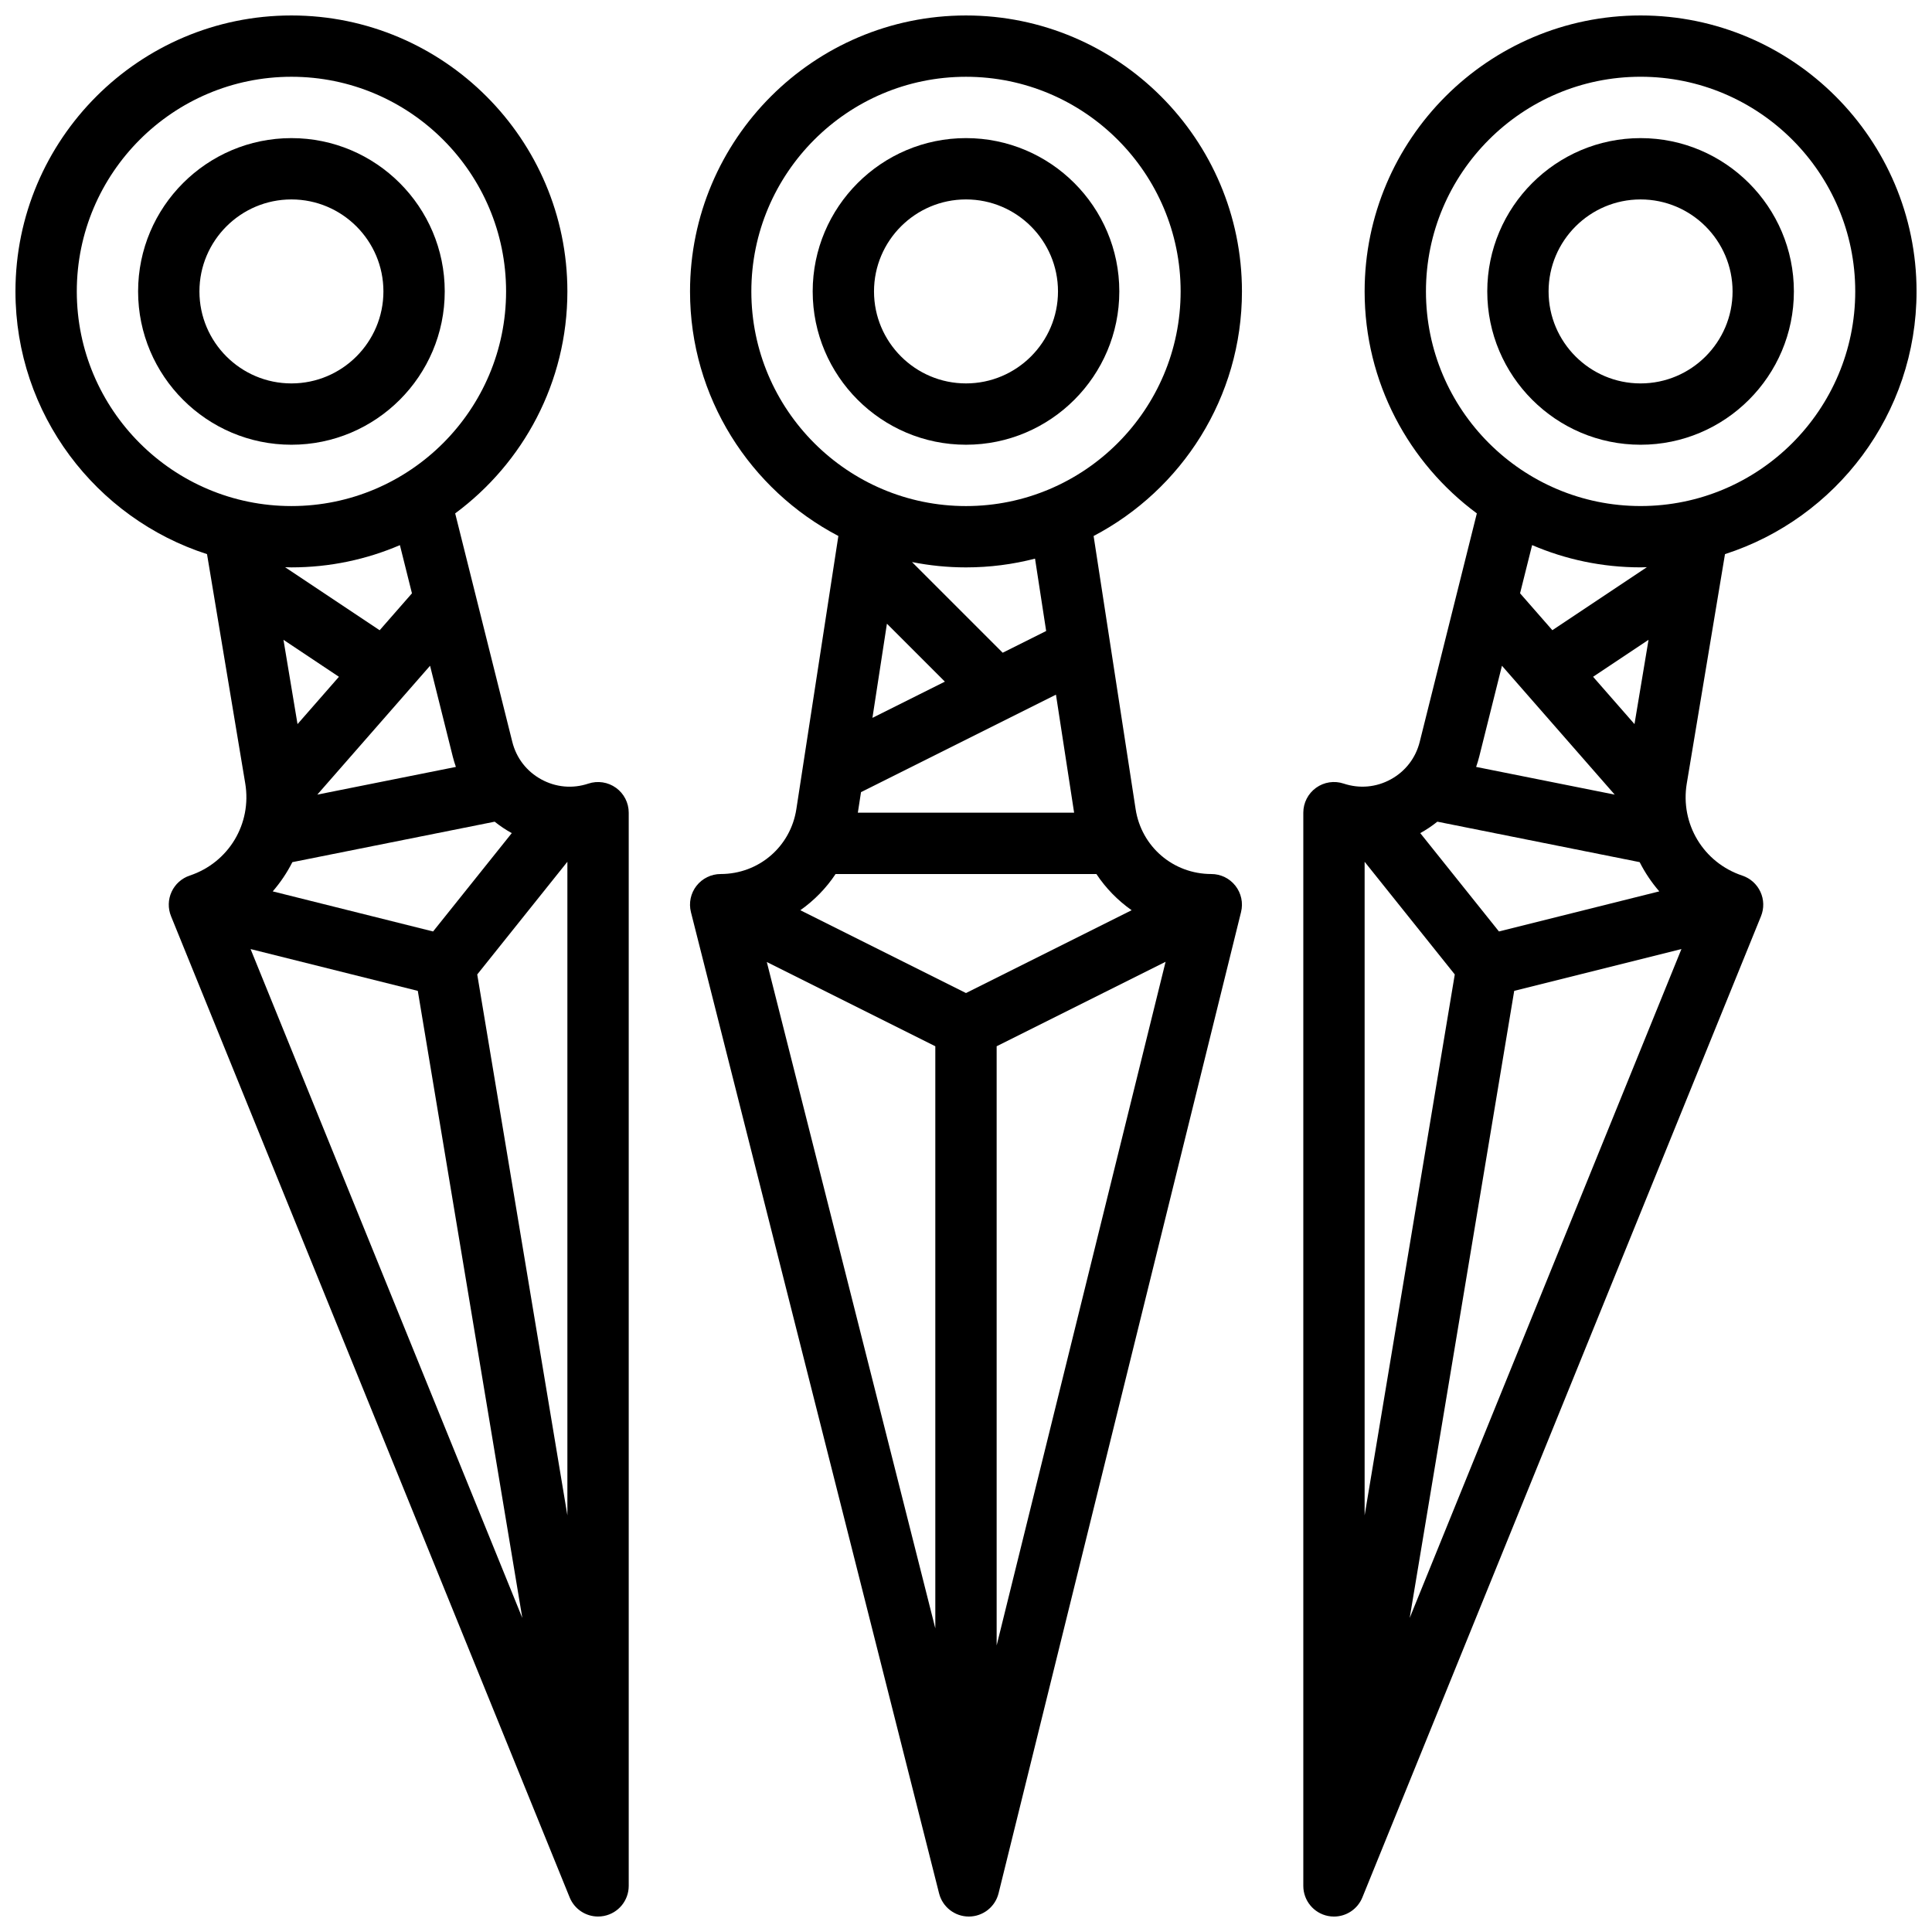 <?xml version="1.0" encoding="UTF-8"?>
<!-- Uploaded to: SVG Repo, www.svgrepo.com, Generator: SVG Repo Mixer Tools -->
<svg width="800px" height="800px" version="1.1" viewBox="144 144 512 512" xmlns="http://www.w3.org/2000/svg">
 <defs>
  <clipPath id="c">
   <path d="m326 148.09h148v503.81h-148z"/>
  </clipPath>
  <clipPath id="b">
   <path d="m148.09 148.09h162.91v503.81h-162.91z"/>
  </clipPath>
  <clipPath id="a">
   <path d="m489 148.09h162.9v503.81h-162.9z"/>
  </clipPath>
 </defs>
 <path d="m400 180.6c-22.402 0-40.629 18.227-40.629 40.629 0 22.402 18.227 40.629 40.629 40.629s40.629-18.227 40.629-40.629c0-22.402-18.227-40.629-40.629-40.629zm0 65.008c-13.441 0-24.379-10.938-24.379-24.379 0-13.441 10.938-24.379 24.379-24.379s24.379 10.938 24.379 24.379c-0.004 13.441-10.938 24.379-24.379 24.379z"/>
 <g clip-path="url(#c)">
  <path d="m473.13 221.23c0-40.324-32.809-73.133-73.133-73.133s-73.133 32.809-73.133 73.133c0 28.129 15.973 52.582 39.312 64.812l-11.133 72.375c-1.535 9.973-9.969 17.207-20.055 17.207-2.508 0-4.871 1.156-6.414 3.133-1.539 1.977-2.082 4.555-1.465 6.984l65.758 260.03c0.914 3.609 4.16 6.133 7.879 6.133h0.02c3.731-0.012 6.973-2.559 7.867-6.176l64.258-260.03c0.598-2.426 0.051-4.992-1.492-6.957-1.539-1.969-3.898-3.117-6.394-3.117-10.086 0-18.52-7.234-20.055-17.203l-11.133-72.375c23.34-12.234 39.312-36.688 39.312-64.816zm-44.477 138.14h-57.316l0.84-5.445 51.664-25.832zm-53.449-25.129 3.84-24.957 15.359 15.359zm16.664 241.29-44.656-176.59 44.656 22.328zm16.254 4.527v-158.79l44.77-22.387zm35.773-194.84-43.898 21.949-43.902-21.949c3.664-2.586 6.844-5.82 9.344-9.594h69.117c2.496 3.769 5.676 7.008 9.34 9.594zm-22.652-73.996-11.52 5.758-24.031-24.031c4.625 0.922 9.406 1.414 14.301 1.414 6.316 0 12.449-0.805 18.301-2.32zm-21.246-33.109c-31.363 0-56.883-25.516-56.883-56.883 0-31.363 25.516-56.883 56.883-56.883 31.363 0 56.883 25.516 56.883 56.883-0.004 31.363-25.52 56.883-56.883 56.883z"/>
 </g>
 <path d="m261.86 221.23c0-22.402-18.227-40.629-40.629-40.629-22.406 0-40.633 18.227-40.633 40.629 0 22.402 18.227 40.629 40.629 40.629 22.406 0 40.633-18.227 40.633-40.629zm-65.008 0c0-13.441 10.938-24.379 24.379-24.379 13.441 0 24.379 10.938 24.379 24.379-0.004 13.441-10.941 24.379-24.383 24.379-13.441 0-24.375-10.938-24.375-24.379z"/>
 <g clip-path="url(#b)">
  <path d="m307.24 352.78c-2.117-1.527-4.844-1.941-7.32-1.117-4.188 1.398-8.625 0.996-12.496-1.129s-6.59-5.652-7.66-9.938l-15.137-60.543c18.023-13.332 29.734-34.734 29.734-58.824 0-40.324-32.809-73.133-73.133-73.133-40.324 0-73.133 32.809-73.133 73.133 0 32.527 21.348 60.148 50.766 69.621l10.129 60.758c1.785 10.719-4.398 20.992-14.707 24.426-2.129 0.711-3.871 2.269-4.812 4.309-0.941 2.039-0.992 4.375-0.148 6.457l105.64 260.03c1.262 3.109 4.273 5.07 7.523 5.07 0.516 0 1.039-0.051 1.562-0.152 3.816-0.738 6.57-4.082 6.57-7.969v-284.41c0-2.613-1.254-5.062-3.375-6.59zm-43.242-8.242c0.23 0.918 0.508 1.816 0.816 2.703l-36.727 7.344 29.883-34.152zm-41.152-8.641-3.723-22.336 14.695 9.797zm31.875 70.695 27.699 166.19-72.016-177.27zm15.75-4.348 23.891-29.867v173.21zm9.152-37.457-20.852 26.062-42.496-10.625c2.047-2.363 3.797-4.961 5.203-7.746l53.613-10.723c1.41 1.125 2.914 2.141 4.512 3.019 0.008 0.008 0.012 0.008 0.02 0.012zm-26.453-63.547-8.559 9.781-25.051-16.699c0.559 0.012 1.109 0.039 1.668 0.039 10.203 0 19.918-2.106 28.75-5.894zm-88.82-80.012c0-31.363 25.516-56.883 56.883-56.883 31.363 0 56.883 25.516 56.883 56.883 0 31.363-25.516 56.883-56.883 56.883-31.367 0-56.883-25.52-56.883-56.883z"/>
 </g>
 <path d="m578.77 261.86c22.402 0 40.629-18.227 40.629-40.629 0-22.402-18.227-40.629-40.629-40.629-22.402 0-40.629 18.227-40.629 40.629 0 22.402 18.227 40.629 40.629 40.629zm0-65.008c13.441 0 24.379 10.938 24.379 24.379 0 13.441-10.938 24.379-24.379 24.379-13.441 0-24.379-10.938-24.379-24.379 0-13.441 10.938-24.379 24.379-24.379z"/>
 <g clip-path="url(#a)">
  <path d="m601.14 290.85c29.418-9.473 50.766-37.094 50.766-69.621 0-40.324-32.809-73.133-73.133-73.133s-73.133 32.809-73.133 73.133c0 24.09 11.711 45.488 29.738 58.824l-15.137 60.543c-1.07 4.281-3.793 7.812-7.66 9.934-3.871 2.125-8.309 2.523-12.496 1.129-2.484-0.828-5.203-0.41-7.32 1.117-2.117 1.527-3.375 3.981-3.375 6.594v284.41c0 3.887 2.754 7.231 6.566 7.977 0.523 0.102 1.047 0.152 1.562 0.152 3.254 0 6.262-1.961 7.523-5.07l105.64-260.03c0.844-2.082 0.793-4.418-0.148-6.457s-2.68-3.602-4.812-4.309c-10.309-3.438-16.496-13.711-14.707-24.426zm-71.609 111.39-23.891 143.35v-173.21zm15.75 4.348 44.316-11.078-72.016 177.27zm-3.25-86.156 29.883 34.152-36.727-7.344c0.309-0.887 0.586-1.789 0.816-2.703zm35.125 15.461-10.973-12.539 14.695-9.797zm-55.266-114.67c0-31.363 25.516-56.883 56.883-56.883 31.363 0 56.883 25.516 56.883 56.883 0 31.363-25.516 56.883-56.883 56.883-31.367 0-56.883-25.52-56.883-56.883zm56.883 73.133c0.559 0 1.109-0.031 1.668-0.043l-25.051 16.699-8.559-9.781 3.195-12.773c8.828 3.793 18.543 5.898 28.746 5.898zm-53.859 67.398 53.613 10.723c1.406 2.781 3.152 5.383 5.203 7.746l-42.496 10.625-20.852-26.062c0.008-0.004 0.012-0.008 0.02-0.012 1.598-0.879 3.102-1.895 4.512-3.019z"/>
 </g>
</svg>